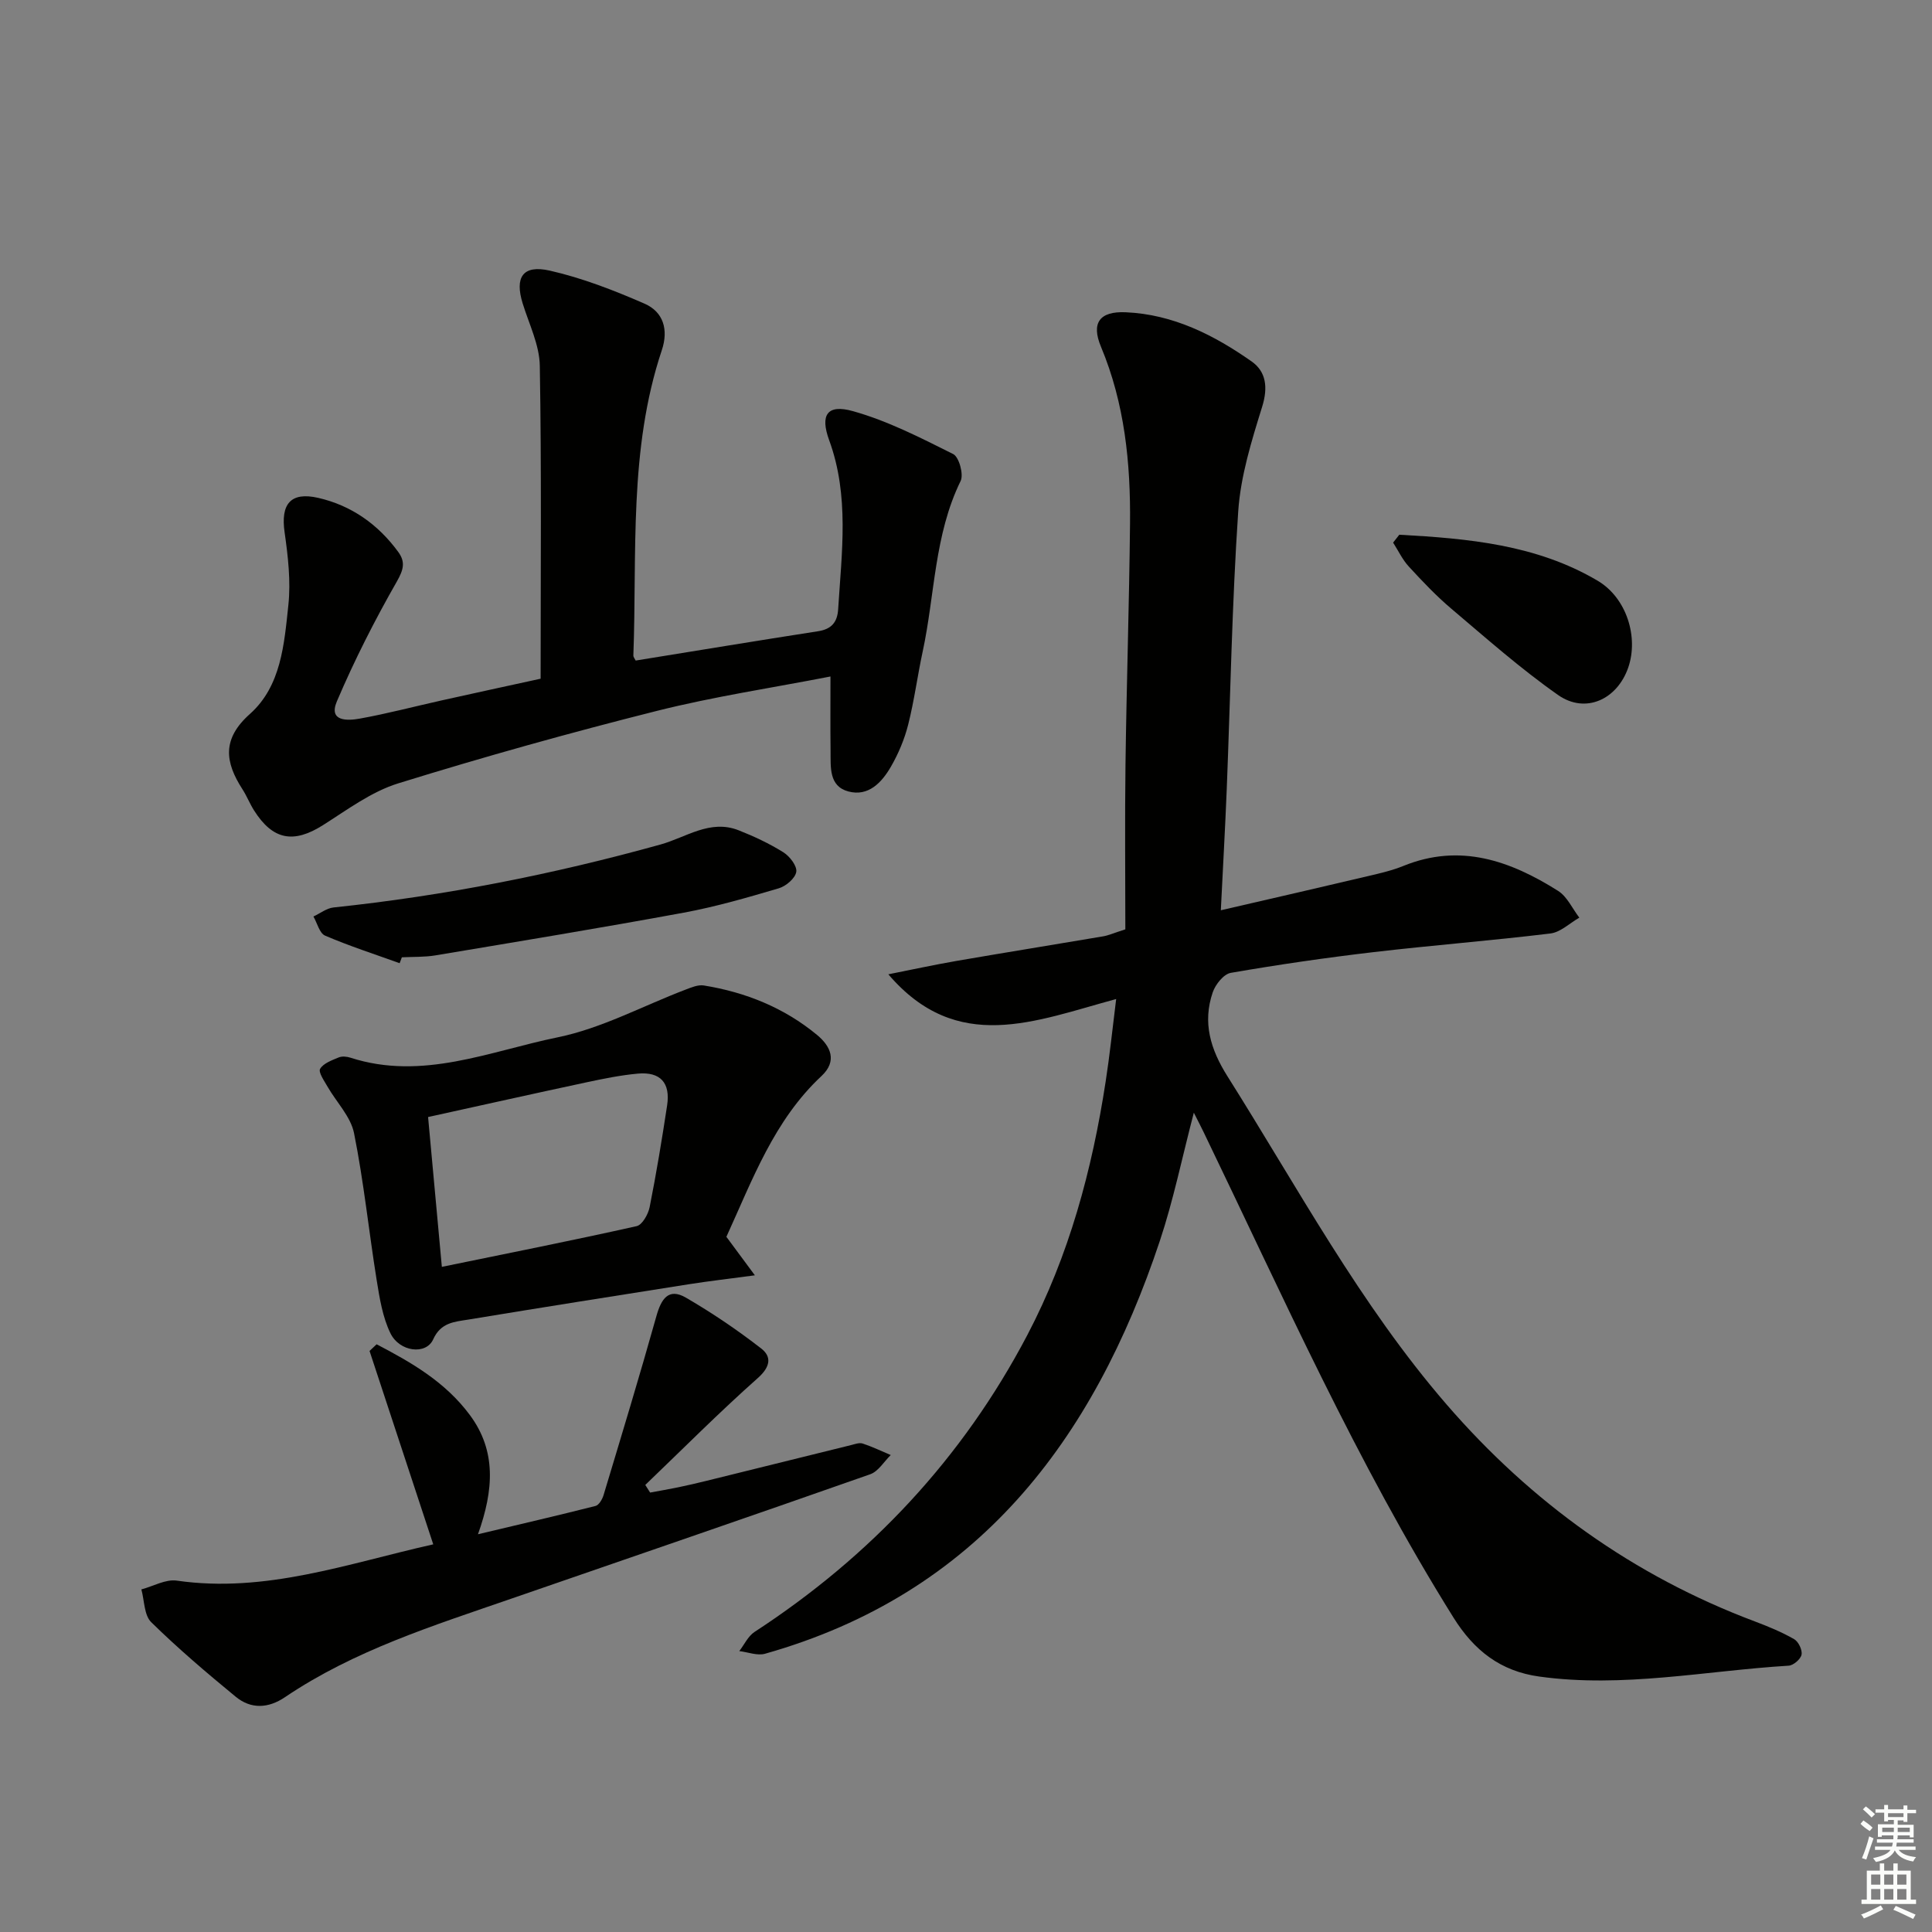 <svg enable-background="new 0 0 400 400" viewBox="0 0 400 400" xmlns="http://www.w3.org/2000/svg"><rect x="0" y="0" width="400" height="400" fill="#808080" stroke="none"/><g fill="#010100"><path d="m231.09 206.84c-16.77 4.53-32.9 11.57-47.17-5.12 4.68-.93 9.35-1.94 14.05-2.76 10.13-1.75 20.28-3.38 30.42-5.1 1.12-.19 2.19-.68 4.6-1.45 0-11.19-.12-22.64.03-34.1.22-16.64.77-33.27.94-49.91.13-12.52-1.1-24.86-6.02-36.62-2.07-4.95-.25-7.36 5.1-7.13 9.82.42 18.28 4.7 26.09 10.18 3.02 2.12 3.42 5.4 2.19 9.37-2.2 7.08-4.47 14.37-4.96 21.69-1.29 19.08-1.61 38.22-2.37 57.33-.32 8.11-.79 16.22-1.23 25.24 10.74-2.48 20.7-4.76 30.64-7.11 2.42-.57 4.87-1.14 7.16-2.07 11.75-4.78 22.15-1.06 32.03 5.17 1.88 1.19 2.95 3.66 4.39 5.54-1.99 1.14-3.9 3.03-6 3.28-12.18 1.48-24.43 2.43-36.62 3.86-9.88 1.16-19.74 2.59-29.54 4.29-1.47.25-3.19 2.41-3.74 4.04-2.13 6.25-.48 11.77 3.05 17.37 14.54 23.05 27.44 47.22 45.38 67.96 17.49 20.22 38.65 35.46 63.81 44.91 2.79 1.05 5.57 2.2 8.14 3.67.89.51 1.72 2.24 1.53 3.21-.18.93-1.68 2.22-2.66 2.28-17.2 1.05-34.3 4.66-51.66 2.25-8-1.11-13.47-5.37-17.75-12.22-20.05-32.09-35.35-66.6-51.75-100.55-.5-1.03-1.03-2.05-2-3.97-2.46 9.41-4.24 18.14-7.03 26.52-13.76 41.33-37.75 73.06-81.75 85.5-1.6.45-3.55-.34-5.33-.55 1.04-1.34 1.81-3.08 3.15-3.96 24.06-15.68 43.09-35.97 56.47-61.44 8.66-16.5 13.43-34.23 16.24-52.55.83-5.36 1.39-10.78 2.17-17.05z"/><path d="m111.93 140.52c0-21.93.2-43.37-.17-64.79-.07-4.32-2.22-8.62-3.54-12.89-1.69-5.42 0-8.08 5.61-6.81 6.71 1.52 13.26 4.07 19.59 6.83 3.92 1.7 5.03 5.38 3.6 9.65-6.89 20.61-5.11 42.04-5.89 63.23-.01.29.27.59.48 1.02 12.56-2.03 25.16-4.11 37.77-6.07 2.77-.43 3.98-1.86 4.15-4.54.73-11.74 2.36-23.48-1.86-35.01-1.92-5.26-.4-7.51 4.91-6.02 7.2 2.01 14.03 5.52 20.77 8.89 1.21.61 2.2 4.21 1.54 5.57-5.48 11.18-5.32 23.55-7.86 35.32-1.08 5.02-1.74 10.14-3 15.12-.76 3.02-2.02 6.02-3.58 8.72-1.88 3.25-4.65 6.24-8.81 5.12-4.06-1.09-3.64-5.05-3.68-8.35-.06-4.94-.02-9.89-.02-15.45-12.01 2.34-24.11 4.15-35.93 7.12-17.98 4.52-35.86 9.52-53.57 15.01-5.56 1.72-10.56 5.48-15.59 8.66-6.07 3.83-10.35 3.09-14.24-3.04-.89-1.4-1.5-2.98-2.4-4.38-3.63-5.63-4.31-10.41 1.54-15.62 6.47-5.77 7.09-14.47 7.95-22.51.53-4.96-.07-10.13-.78-15.12-.83-5.79 1.22-8.42 6.97-7.1 6.85 1.57 12.39 5.48 16.56 11.19 1.52 2.08 1.11 3.68-.29 6.13-4.58 8.02-8.79 16.3-12.41 24.8-1.82 4.27 2.3 4.02 4.74 3.58 5.71-1.03 11.34-2.52 17-3.78 6.62-1.48 13.26-2.91 20.44-4.48z"/><path d="m89.7 319.74c-4.51-13.69-8.85-26.86-13.19-40.04.49-.46.97-.92 1.46-1.38 7.2 3.75 14.23 7.79 19.32 14.66 5.48 7.4 4.96 15.46 1.67 24.67 8.7-2.07 16.54-3.88 24.34-5.86.7-.18 1.39-1.36 1.65-2.21 3.72-12.34 7.47-24.68 10.95-37.09.99-3.52 2.48-5.94 6.12-3.82 5.42 3.15 10.65 6.69 15.59 10.53 2.18 1.69 1.91 3.78-.7 6.1-8.01 7.11-15.57 14.72-23.31 22.14.33.53.67 1.05 1 1.58 1.94-.36 3.88-.69 5.81-1.09 1.95-.41 3.89-.85 5.82-1.33 9.98-2.46 19.95-4.94 29.93-7.4.8-.2 1.74-.56 2.45-.33 1.98.65 3.88 1.57 5.81 2.38-1.4 1.36-2.57 3.39-4.25 3.98-24.73 8.7-49.54 17.19-74.32 25.76-16.15 5.59-32.51 10.7-46.86 20.4-3.45 2.33-7.03 2.5-10.19-.1-6.01-4.94-11.96-10-17.5-15.44-1.47-1.45-1.4-4.48-2.03-6.78 2.45-.65 5.02-2.15 7.32-1.82 18.38 2.66 35.36-3.53 53.11-7.51z"/><path d="m150.39 256.07c1.88 2.54 3.5 4.73 5.9 7.97-5.38.72-9.54 1.2-13.68 1.85-15.23 2.4-30.47 4.81-45.68 7.32-2.82.46-5.66.57-7.25 4.1-1.47 3.26-6.97 2.61-8.86-1.3-1.61-3.33-2.23-7.23-2.83-10.95-1.63-10.14-2.67-20.39-4.69-30.45-.69-3.44-3.65-6.42-5.5-9.65-.68-1.19-1.93-2.98-1.52-3.67.68-1.15 2.43-1.77 3.84-2.36.7-.29 1.7-.19 2.46.06 14.87 4.8 28.82-1.35 42.86-4.22 9.12-1.86 17.67-6.52 26.5-9.88 1.2-.46 2.59-1.05 3.77-.86 8.68 1.4 16.66 4.62 23.46 10.25 2.8 2.32 4.25 5.39.9 8.51-9.81 9.16-14.27 21.44-19.68 33.28zm-58.91 6.22c13.89-2.85 27.14-5.48 40.33-8.43 1.16-.26 2.39-2.45 2.69-3.93 1.39-6.99 2.55-14.02 3.62-21.07.71-4.67-1.39-7-6.06-6.58-3.61.33-7.2 1.07-10.76 1.83-10.8 2.31-21.57 4.72-32.67 7.16.95 10.39 1.86 20.25 2.85 31.02z"/><path d="m82.74 199.42c-5.16-1.86-10.4-3.55-15.44-5.71-1.16-.5-1.62-2.6-2.41-3.96 1.39-.64 2.73-1.72 4.17-1.87 22.94-2.41 45.47-6.86 67.68-13.03 5.3-1.47 10.26-5.28 16.18-2.95 3.2 1.26 6.36 2.74 9.27 4.56 1.31.82 2.86 2.83 2.67 4.05-.21 1.32-2.12 2.96-3.61 3.4-6.5 1.92-13.04 3.82-19.7 5.05-17.09 3.15-34.25 5.97-51.39 8.84-2.28.38-4.64.28-6.96.4-.14.41-.3.82-.46 1.22z"/><path d="m289.71 110.71c14.2.78 28.38 2.03 41.06 9.52 6.05 3.58 8.49 11.72 6.35 17.95-2.29 6.65-8.87 9.69-14.54 5.71-7.73-5.42-14.85-11.73-22.07-17.84-3.16-2.67-6.02-5.7-8.83-8.75-1.32-1.43-2.18-3.29-3.25-4.96.42-.54.85-1.08 1.28-1.63z"/></g><path d="m385.2 377.6.6-.7c.6.4 1.3.9 1.9 1.5l-.6.7c-.8-.5-1.4-1-1.9-1.5zm.3 7.1c.6-1.4 1.1-2.9 1.5-4.5.3.1.6.3.9.4-.5 1.4-1 2.9-1.5 4.4zm.2-10.1.6-.6c.7.5 1.3 1.1 1.9 1.6l-.7.7c-.6-.6-1.2-1.2-1.8-1.7zm8.4-.8h.8v.9h1.8v.7h-1.8v1.8h-.8v-.3h-1.2v.9h3.3v2.6h-.8v-.4h-2.5c0 .3 0 .6-.1.8h3.4v.7h-3.5c0 .3-.1.6-.1.8h4v.7h-3.5c.7.9 1.9 1.3 3.6 1.5-.2.2-.4.5-.6.9-1.9-.3-3.2-1.1-3.8-2.3-.5 1.1-1.8 2-3.9 2.4-.2-.3-.4-.5-.6-.8 1.9-.4 3.1-.9 3.6-1.7h-3.2v-.7h3.5c.1-.2.1-.5.2-.8h-3.3v-.7h3.4c0-.2 0-.5 0-.8h-2.4v.3h-.8v-2.6h3.3v-.9h-1.2v.3h-.8v-1.8h-1.8v-.7h1.8v-.9h.8v.9h3.2zm-4.4 5.5h2.4c0-.3 0-.6 0-.9h-2.4zm1.2-3.1h3.2v-.8h-3.2zm4.4 2.2h-2.4v.9h2.5v-.9z" fill="#fbfcfa"/><path d="m389.2 385.8h.9v1.5h1.9v-1.5h.9v1.5h2.7v6h1.1v.9h-11.3v-.9h1.1v-6h2.7zm.2 8.7.5.8c-1.2.6-2.5 1.3-4 1.9-.2-.3-.3-.6-.6-.8 1.6-.6 3-1.3 4.1-1.9zm-2-4.3h1.9v-2.1h-1.9zm0 3.1h1.9v-2.2h-1.9zm2.7-3.1h1.9v-2.1h-1.9zm0 3.1h1.9v-2.2h-1.9zm2.4 1.3c1.4.6 2.7 1.2 4.1 1.8l-.5.9c-1.5-.7-2.8-1.4-4.1-1.9zm2.2-6.5h-1.9v2.1h1.9zm-1.9 5.2h1.9v-2.2h-1.9z" fill="#fbfcfa"/></svg>
